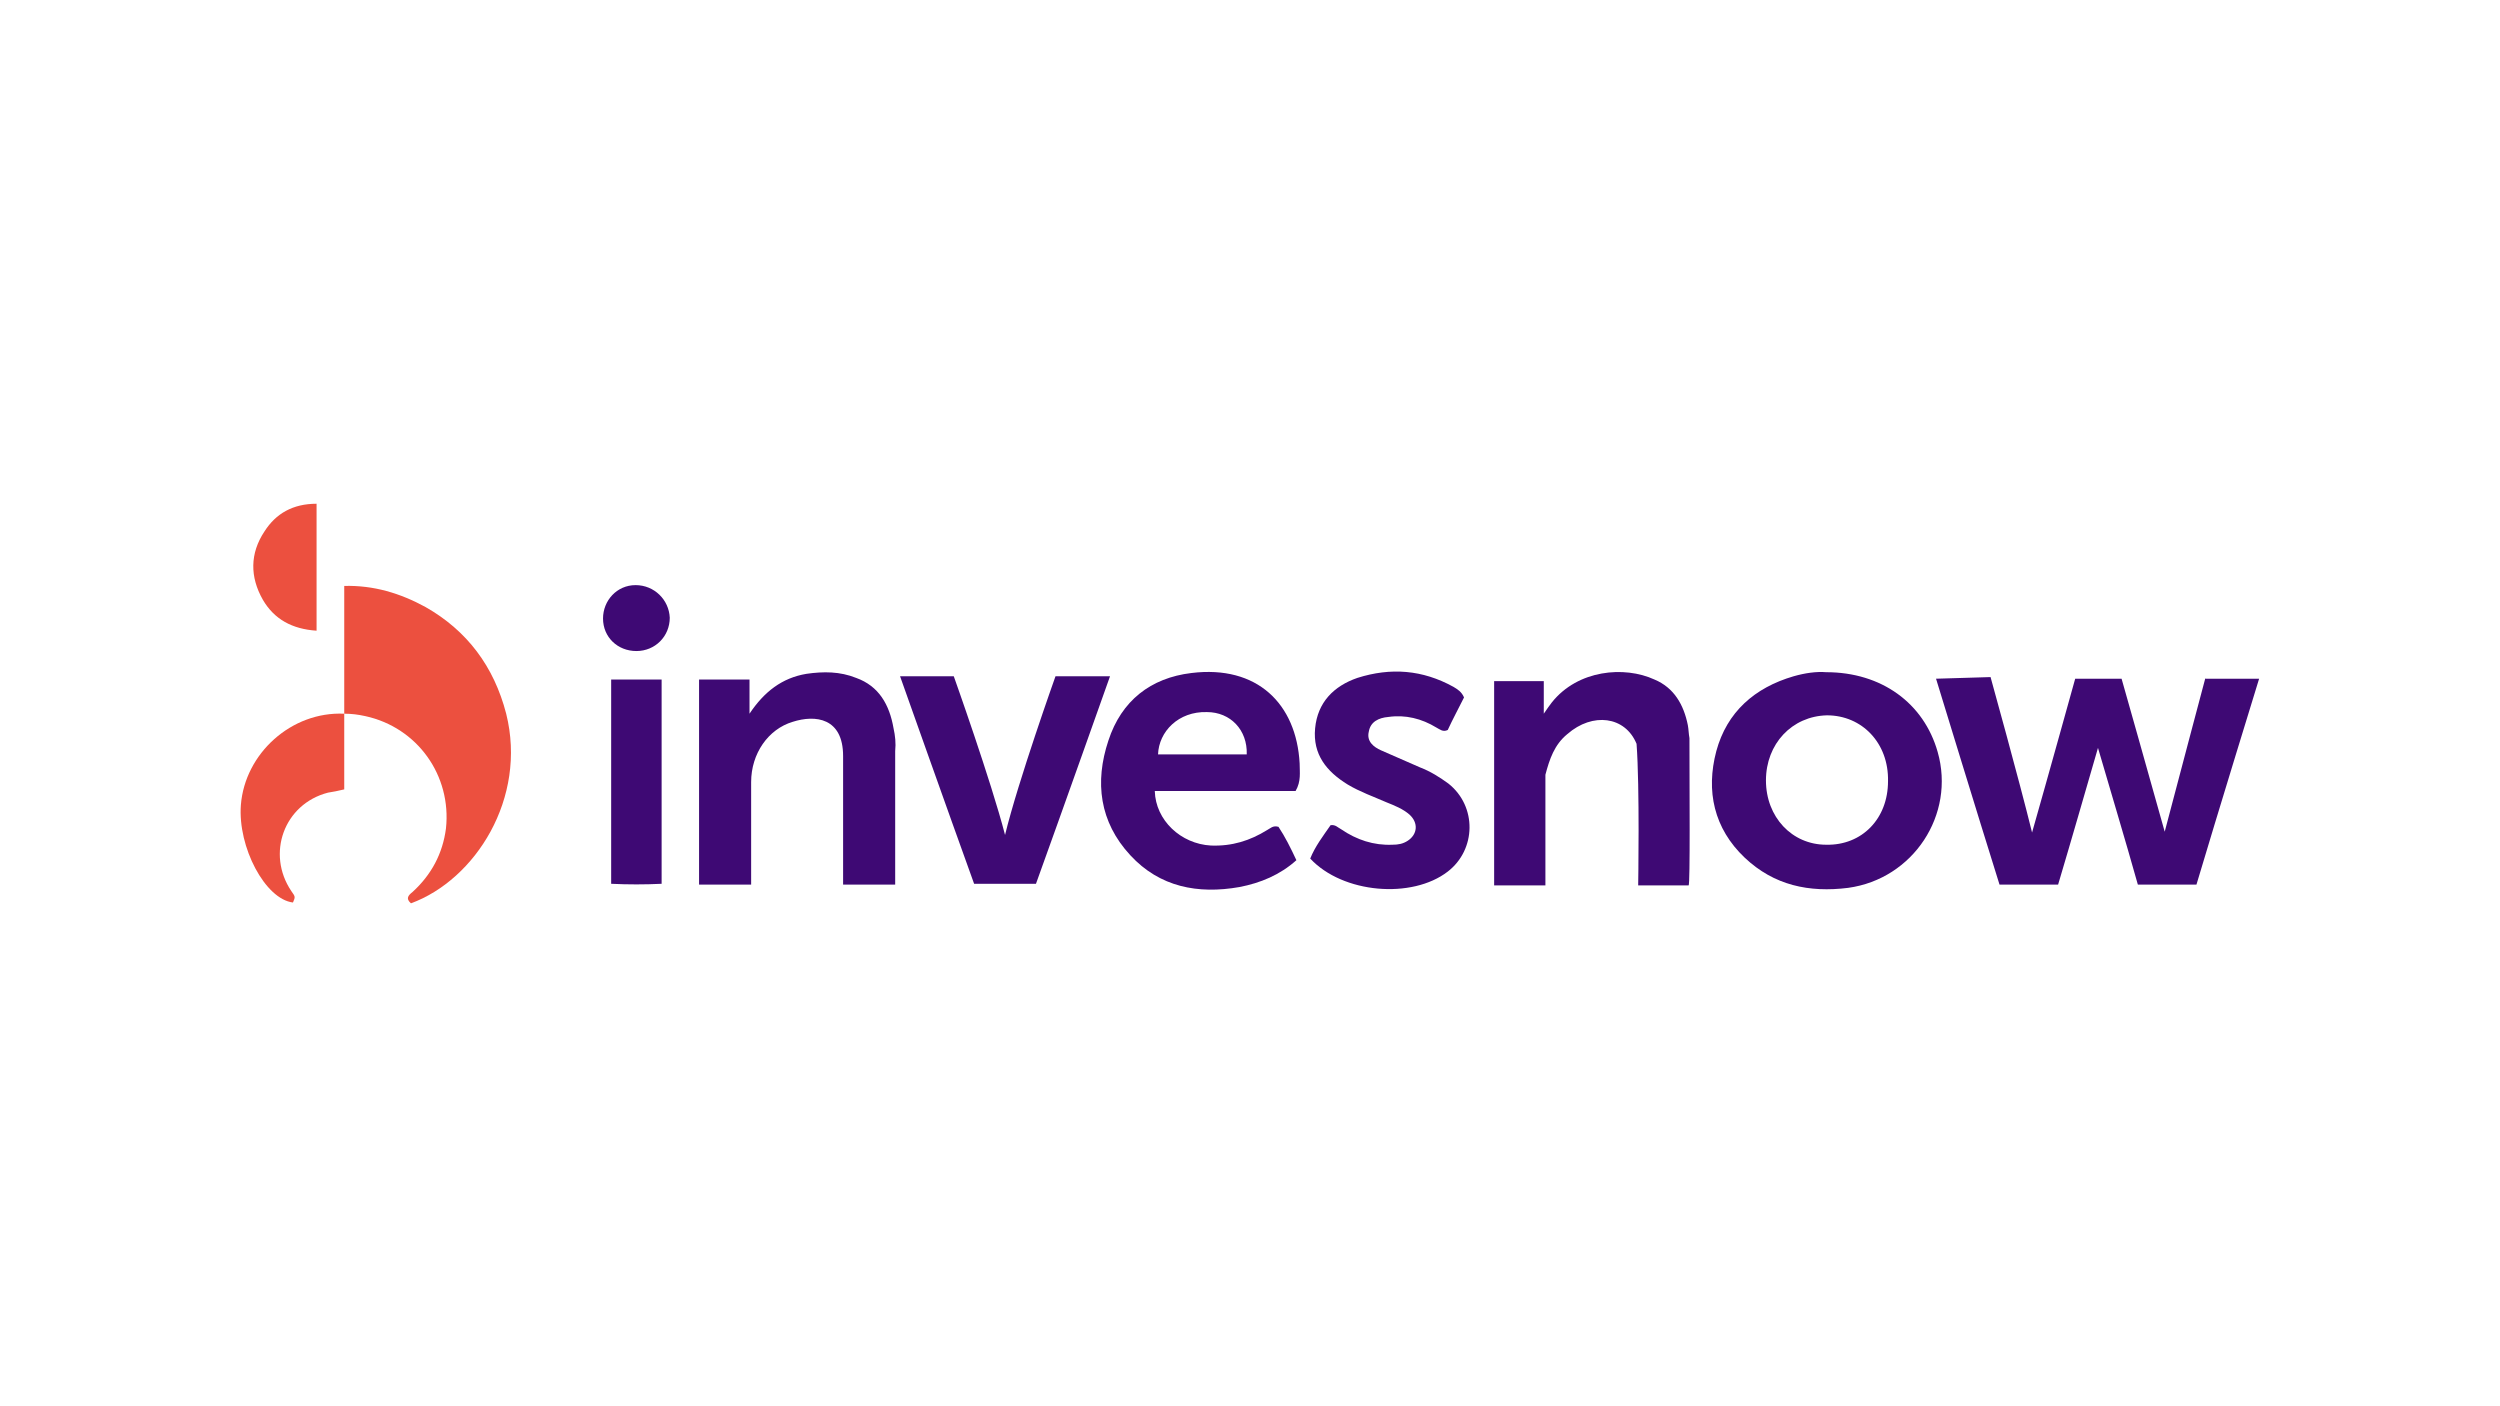 <?xml version="1.0" encoding="utf-8"?>
<!-- Generator: Adobe Illustrator 25.4.1, SVG Export Plug-In . SVG Version: 6.00 Build 0)  -->
<svg version="1.1" id="Layer_1" xmlns="http://www.w3.org/2000/svg" xmlns:xlink="http://www.w3.org/1999/xlink" x="0px" y="0px"
	 width="307.2px" height="172.8px" viewBox="0 0 307.2 172.8" style="enable-background:new 0 0 307.2 172.8;" xml:space="preserve"
	>
<style type="text/css">
	.st0{fill:#EC503F;}
	.st1{fill:#3E0974;}
</style>
<g>
	<path class="st0" d="M52.3,74.6c-3.1-1.7-6.4-2.7-10-2.6c0,5.4,0,10.5,0,15.7c0.9,0,1.7,0.1,2.6,0.3c6.4,1.4,10.6,7.3,9.9,13.8
		c-0.4,3.1-1.8,5.7-4.1,7.8c-0.5,0.4-0.9,0.8-0.2,1.4c7.9-2.9,14.3-12.9,11.7-23.3C60.7,81.9,57.4,77.5,52.3,74.6z"/>
	<path class="st0" d="M42.3,87.7C42.3,87.7,42.3,87.7,42.3,87.7C42.2,87.6,42.2,87.6,42.3,87.7L42.3,87.7z"/>
	<path class="st0" d="M42.3,87.7C42.3,87.7,42.2,87.6,42.3,87.7C42.2,87.7,42.2,87.7,42.3,87.7C42.2,87.7,42.2,87.7,42.3,87.7z"/>
	<path class="st0" d="M29.6,98.9c-0.4,5.2,3,11.6,6.4,12c0.3-0.7,0.3-0.7-0.2-1.4c-3.1-4.6-0.9-10.7,4.5-12.1c0.6-0.1,1.2-0.2,2-0.4
		c0-3.1,0-6.2,0-9.3C35.8,87.4,30.1,92.6,29.6,98.9z"/>
	<path class="st0" d="M38.9,77.5c0-5.3,0-10.4,0-15.6c-2.9,0-5,1.2-6.4,3.4c-1.8,2.7-1.8,5.6-0.2,8.4C33.7,76.1,35.9,77.3,38.9,77.5
		z"/>
	<g>
		<path class="st1" d="M271,83.3c0,0-3.4,12.8-5,18.9c-1.7-6.1-5.3-18.8-5.3-18.8H255c0,0-3.5,12.6-5.3,18.9
			c-1.6-6.5-5.1-19.1-5.1-19.1l-6.7,0.2c0,0,5.2,17,7.8,25.3c2.5,0,4.8,0,7.2,0c1.7-5.7,3.3-11.3,4.9-16.8
			c1.6,5.5,3.3,11.1,4.9,16.8c2.4,0,4.8,0,7.2,0c2.5-8.4,7.7-25.3,7.7-25.3H271z"/>
		<path class="st1" d="M224.4,82.6c-1.2-0.1-2.6,0.1-4,0.5c-4.8,1.4-8.2,4.4-9.5,9.2c-1.3,4.9-0.3,9.5,3.5,13.1
			c3.6,3.4,7.9,4.3,12.7,3.7c8-1.1,13.2-9,11-16.7C236.4,86.4,231.2,82.6,224.4,82.6z M224.4,103.8c-4.2,0-7.4-3.4-7.4-7.9
			c0-4.5,3.2-7.9,7.5-8c4.3,0,7.6,3.4,7.5,8.1C232,100.6,228.8,103.9,224.4,103.8z"/>
		<path class="st1" d="M159.7,93.8c-0.4-7.3-5.2-12.1-13.3-11.1c-5,0.6-8.6,3.4-10.2,8.3c-1.7,5.1-1.1,10,2.7,14.1
			c3.6,3.9,8.3,4.8,13.4,3.9c2.6-0.5,5-1.5,7-3.3c-0.7-1.5-1.4-2.9-2.2-4.1c-0.7-0.2-1,0.2-1.4,0.4c-2.1,1.3-4.3,2-6.9,1.9
			c-3.7-0.2-6.8-3.1-6.9-6.7c5.8,0,11.5,0,17.3,0C159.9,96,159.7,94.9,159.7,93.8z M142.3,92.7c0.1-2.8,2.5-5.3,6-5.2
			c2.9,0,5,2.2,4.9,5.2C149.6,92.7,145.9,92.7,142.3,92.7z"/>
		<path class="st1" d="M109.8,89.5c-0.5-2.9-1.8-5.2-4.6-6.2c-2-0.8-4-0.8-6.1-0.5c-3,0.5-5.2,2.2-7,4.9v-4.2h-6h-0.1h-0.1l0,25.2
			H86h0.1h0.5h5.4h0.3c0,0,0-8.9,0-12.6c0-3.5,2.1-6.5,5.1-7.4c2.8-0.9,6.2-0.5,6.2,4.2c0,4.7,0,15.8,0,15.8h0.4h6
			c0,0,0-11.4,0-16.4C110.1,91.3,110,90.4,109.8,89.5z"/>
		<path class="st1" d="M129.7,83.1c0,0-4.6,12.9-6.2,19.5c-1.7-6.6-6.3-19.5-6.3-19.5h-6.6c0,0,6.1,17.2,9.1,25.5c2.6,0,5,0,7.6,0
			c3-8.3,9.1-25.5,9.1-25.5H129.7z"/>
		<path class="st1" d="M178,96.3c-1.1-0.8-2.2-1.5-3.5-2c-1.6-0.7-3.2-1.4-4.8-2.1c-0.9-0.4-1.8-1.1-1.5-2.3
			c0.2-1.2,1.2-1.7,2.4-1.8c2.1-0.3,4.1,0.2,5.9,1.3c0.4,0.2,0.8,0.6,1.4,0.3c0.6-1.3,1.3-2.6,2-4c-0.3-0.7-0.8-1-1.3-1.3
			c-3.8-2.1-7.7-2.4-11.8-1.1c-2.9,1-4.9,3-5.2,6.2c-0.3,3.2,1.4,5.3,4,6.9c1.5,0.9,3.2,1.5,4.8,2.2c1,0.4,2,0.8,2.8,1.5
			c1.1,1,1,2.4-0.2,3.2c-0.6,0.4-1.2,0.5-1.9,0.5c-2.3,0.1-4.4-0.6-6.3-1.9c-0.4-0.2-0.7-0.6-1.3-0.5c-0.9,1.3-1.9,2.6-2.5,4.1
			c4,4.3,12.5,5,16.9,1.6C181.4,104.4,181.5,99.1,178,96.3z"/>
		<path class="st1" d="M75.1,108.6c2.1,0.1,4.1,0.1,6.2,0c0-8.5,0-25.1,0-25.1l-6.2,0C75.1,83.6,75.1,100.2,75.1,108.6z"/>
		<path class="st1" d="M78.1,71.9c-2.3,0-4,1.9-4,4.1c0,2.3,1.8,4,4.1,4c2.3,0,4.1-1.8,4.1-4.1C82.2,73.7,80.4,71.9,78.1,71.9z"/>
		<path class="st1" d="M207.6,90.7C207.6,90.7,207.6,90.7,207.6,90.7c-0.1-0.5-0.1-1.1-0.2-1.6c-0.5-2.5-1.7-4.6-4.1-5.6
			c-3.7-1.7-9.4-1.2-12.6,2.8c-0.3,0.4-0.6,0.8-1,1.4c0-0.8,0-1.4,0-2.1c0-0.7,0-1.9,0-1.9l-6.1,0v25.1h5.6h0.5h0.1h0.1
			c0,0,0-9.5,0-13.6c0.5-1.9,1.1-3.7,2.7-5c3.1-2.7,7.1-2.2,8.5,1.2c0.4,5.3,0.2,17.4,0.2,17.4h0.1h0.1h0.1h0h0h0h0.1h3.7h1.9h0h0h0
			h0h0h0h0h0.2C207.7,108.7,207.6,96.5,207.6,90.7C207.6,90.7,207.6,90.7,207.6,90.7z"/>
	</g>
</g>
</svg>
